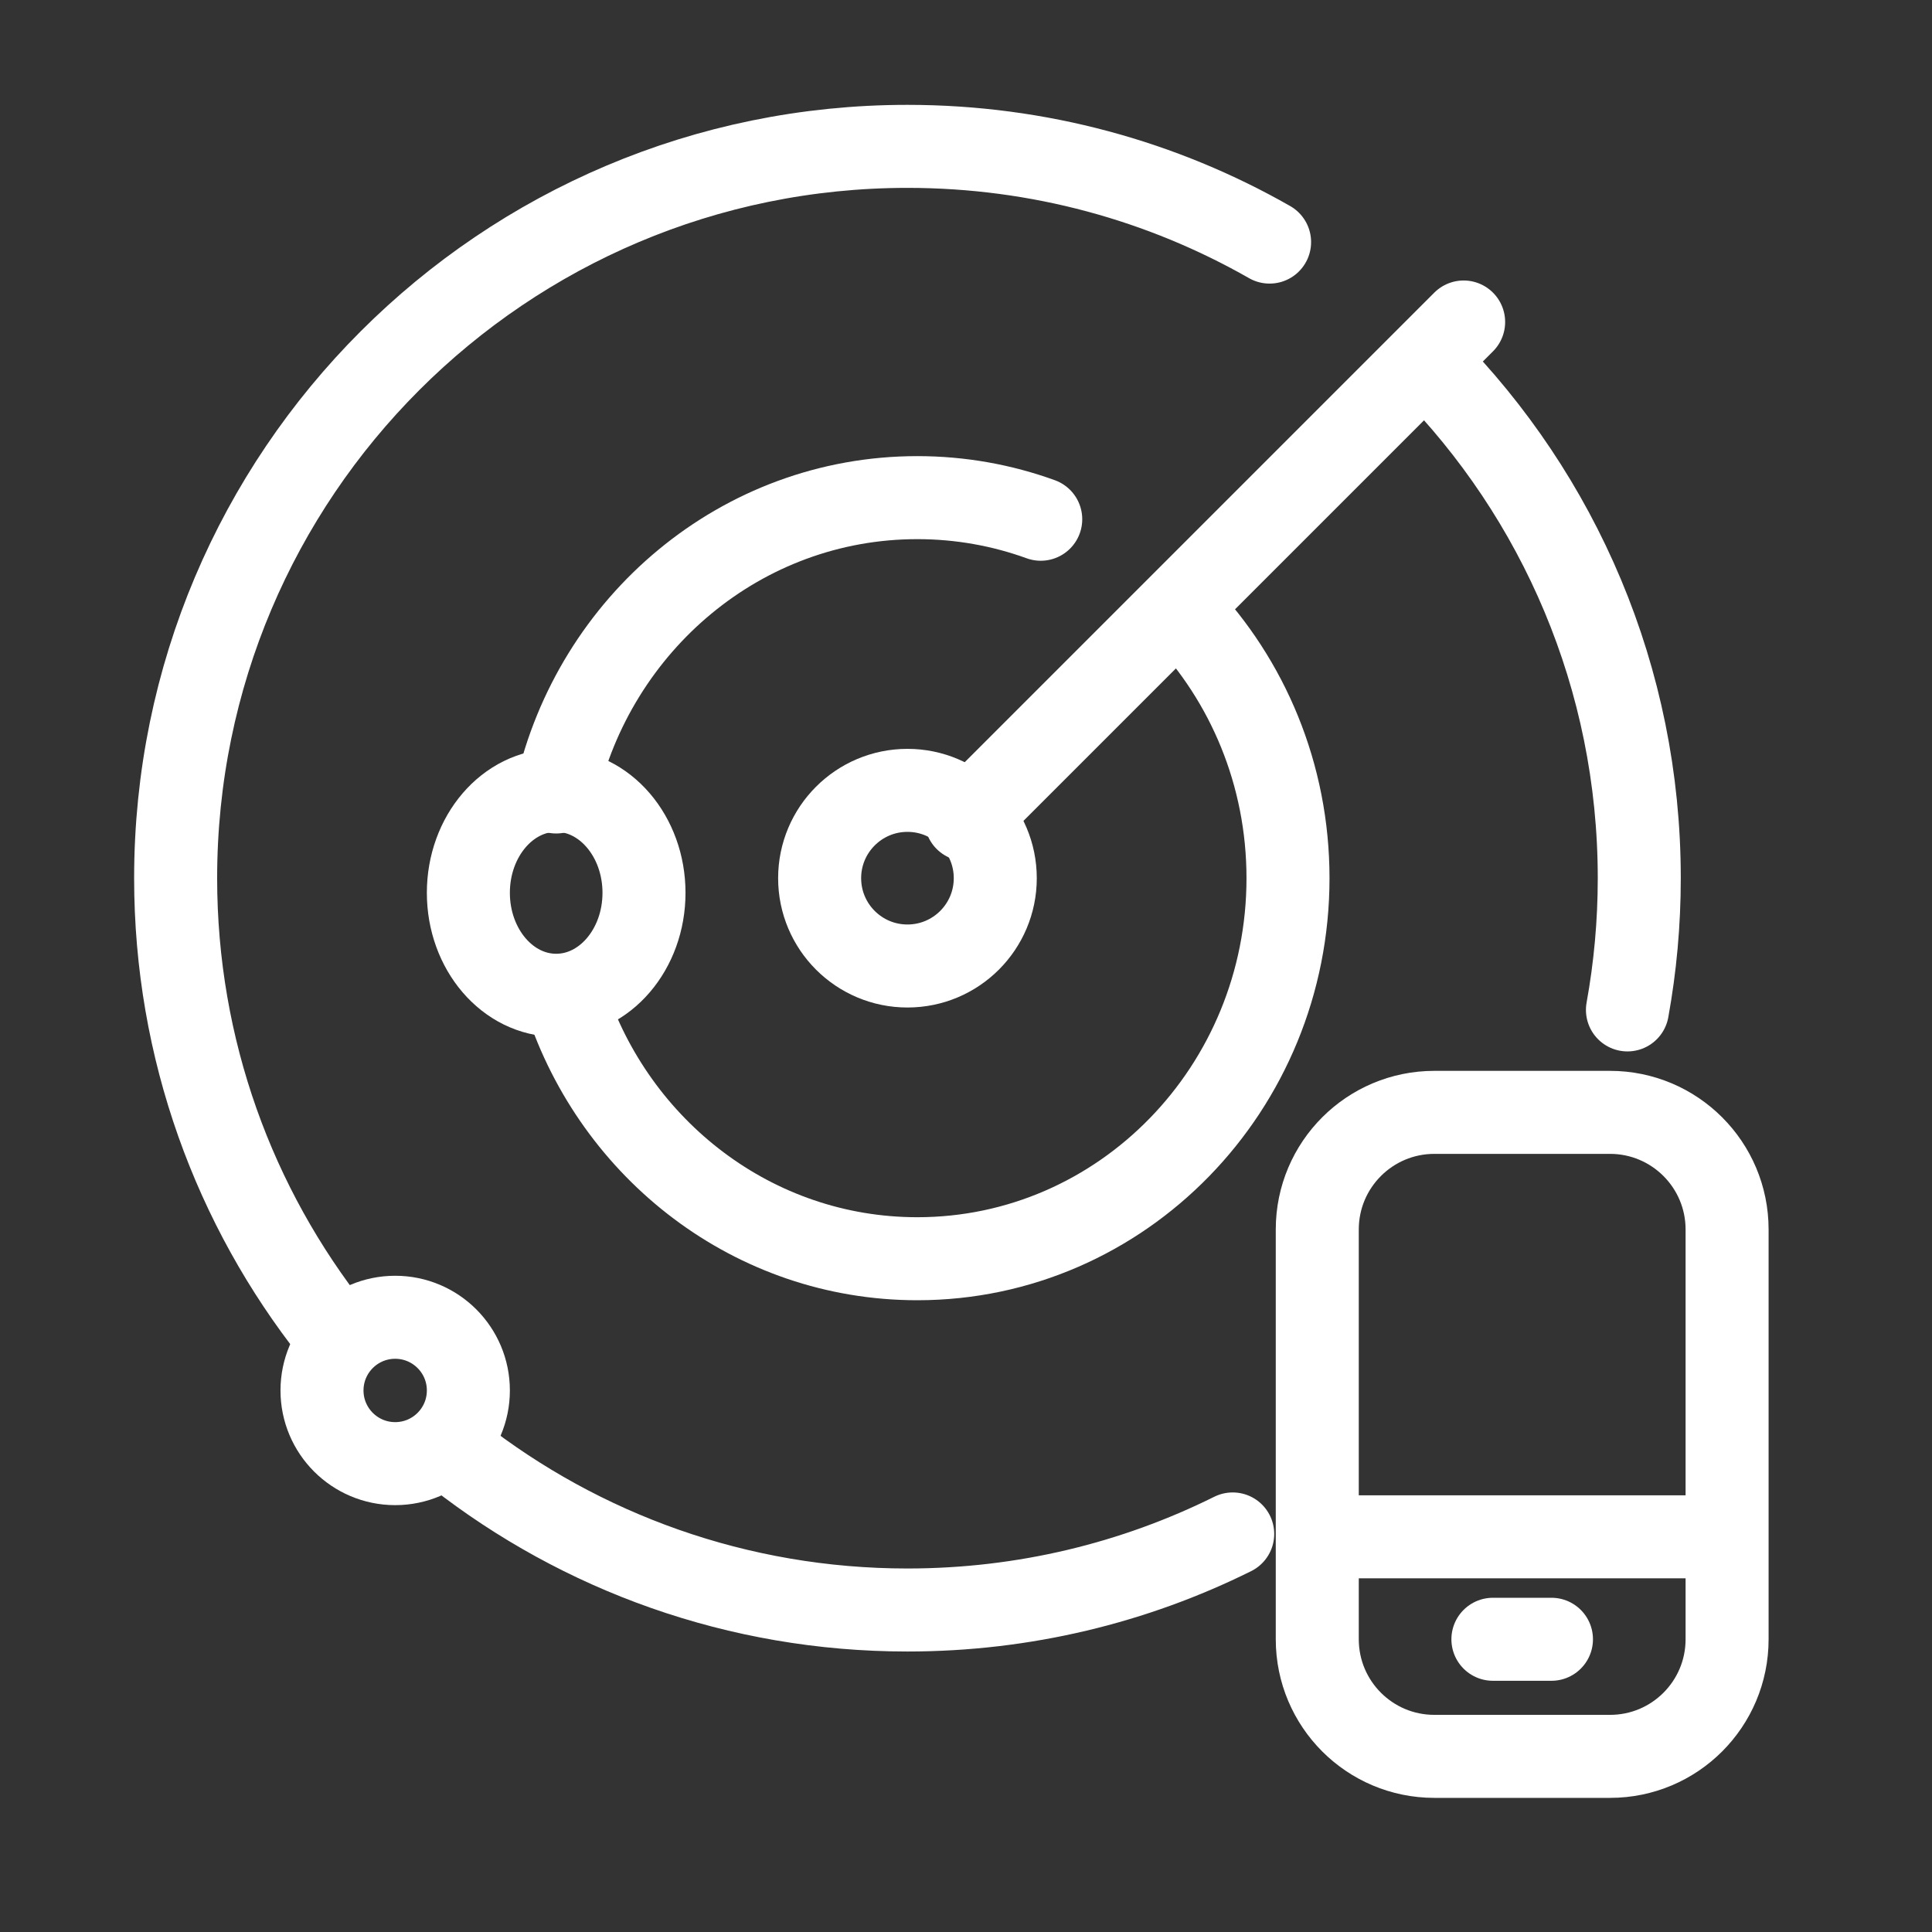 <svg width="66" height="66" viewBox="0 0 66 66" fill="none" xmlns="http://www.w3.org/2000/svg">
<rect x="0" y="0" width="66" height="66" fill="#333333" stroke="none"/>
<g clip-path="url(#clip0_3527_8028)">
<circle cx="31" cy="30" r="3" stroke="white" stroke-width="2.836" stroke-miterlimit="10" stroke-linecap="round" stroke-linejoin="round"/>
<path d="M40.38 20.9C42.619 23.245 44 26.457 44 30C44 37.18 38.331 43 31.337 43C25.751 43 21.01 39.287 19.327 34.134M35.553 17.738C34.234 17.26 32.815 17 31.337 17C25.33 17 20.3 21.294 19 27.055" stroke="white" stroke-width="2.836" stroke-miterlimit="10" stroke-linecap="round" stroke-linejoin="round"/>
<path d="M48.8 12.446C53.252 16.96 56 23.159 56 30C56 31.536 55.861 33.04 55.596 34.5M43.371 8.27C39.723 6.189 35.501 5 31 5C17.193 5 6 16.193 6 30C6 35.855 8.013 41.239 11.384 45.5M15.605 49.699C19.849 53.02 25.193 55 31 55C34.991 55 38.764 54.065 42.111 52.402" stroke="white" stroke-width="2.836" stroke-miterlimit="10" stroke-linecap="round" stroke-linejoin="round"/>
<path d="M45 52.5V42C45 39.791 46.791 38 49 38H55C57.209 38 59 39.791 59 42V52.5M45 52.5V56C45 58.209 46.79 60 48.999 60C51.03 60 53.203 60 55.002 60C57.212 60 59 58.209 59 56V52.5M45 52.5H59M51 56H53" stroke="white" stroke-width="2.836" stroke-miterlimit="10" stroke-linecap="round" stroke-linejoin="round"/>
<path d="M33 28L50 11" stroke="white" stroke-width="2.836" stroke-miterlimit="10" stroke-linecap="round" stroke-linejoin="round"/>
<ellipse cx="19" cy="30.5" rx="3" ry="3.5" stroke="white" stroke-width="2.836" stroke-miterlimit="10" stroke-linecap="round" stroke-linejoin="round"/>
<circle cx="13.5" cy="47.5" r="2.5" stroke="white" stroke-width="2.836" stroke-miterlimit="10" stroke-linecap="round" stroke-linejoin="round"/>
</g>
<defs>
<clipPath id="clip0_3527_8028">
<rect width="66" height="66" fill="white"/>
</clipPath>
</defs>
</svg>
